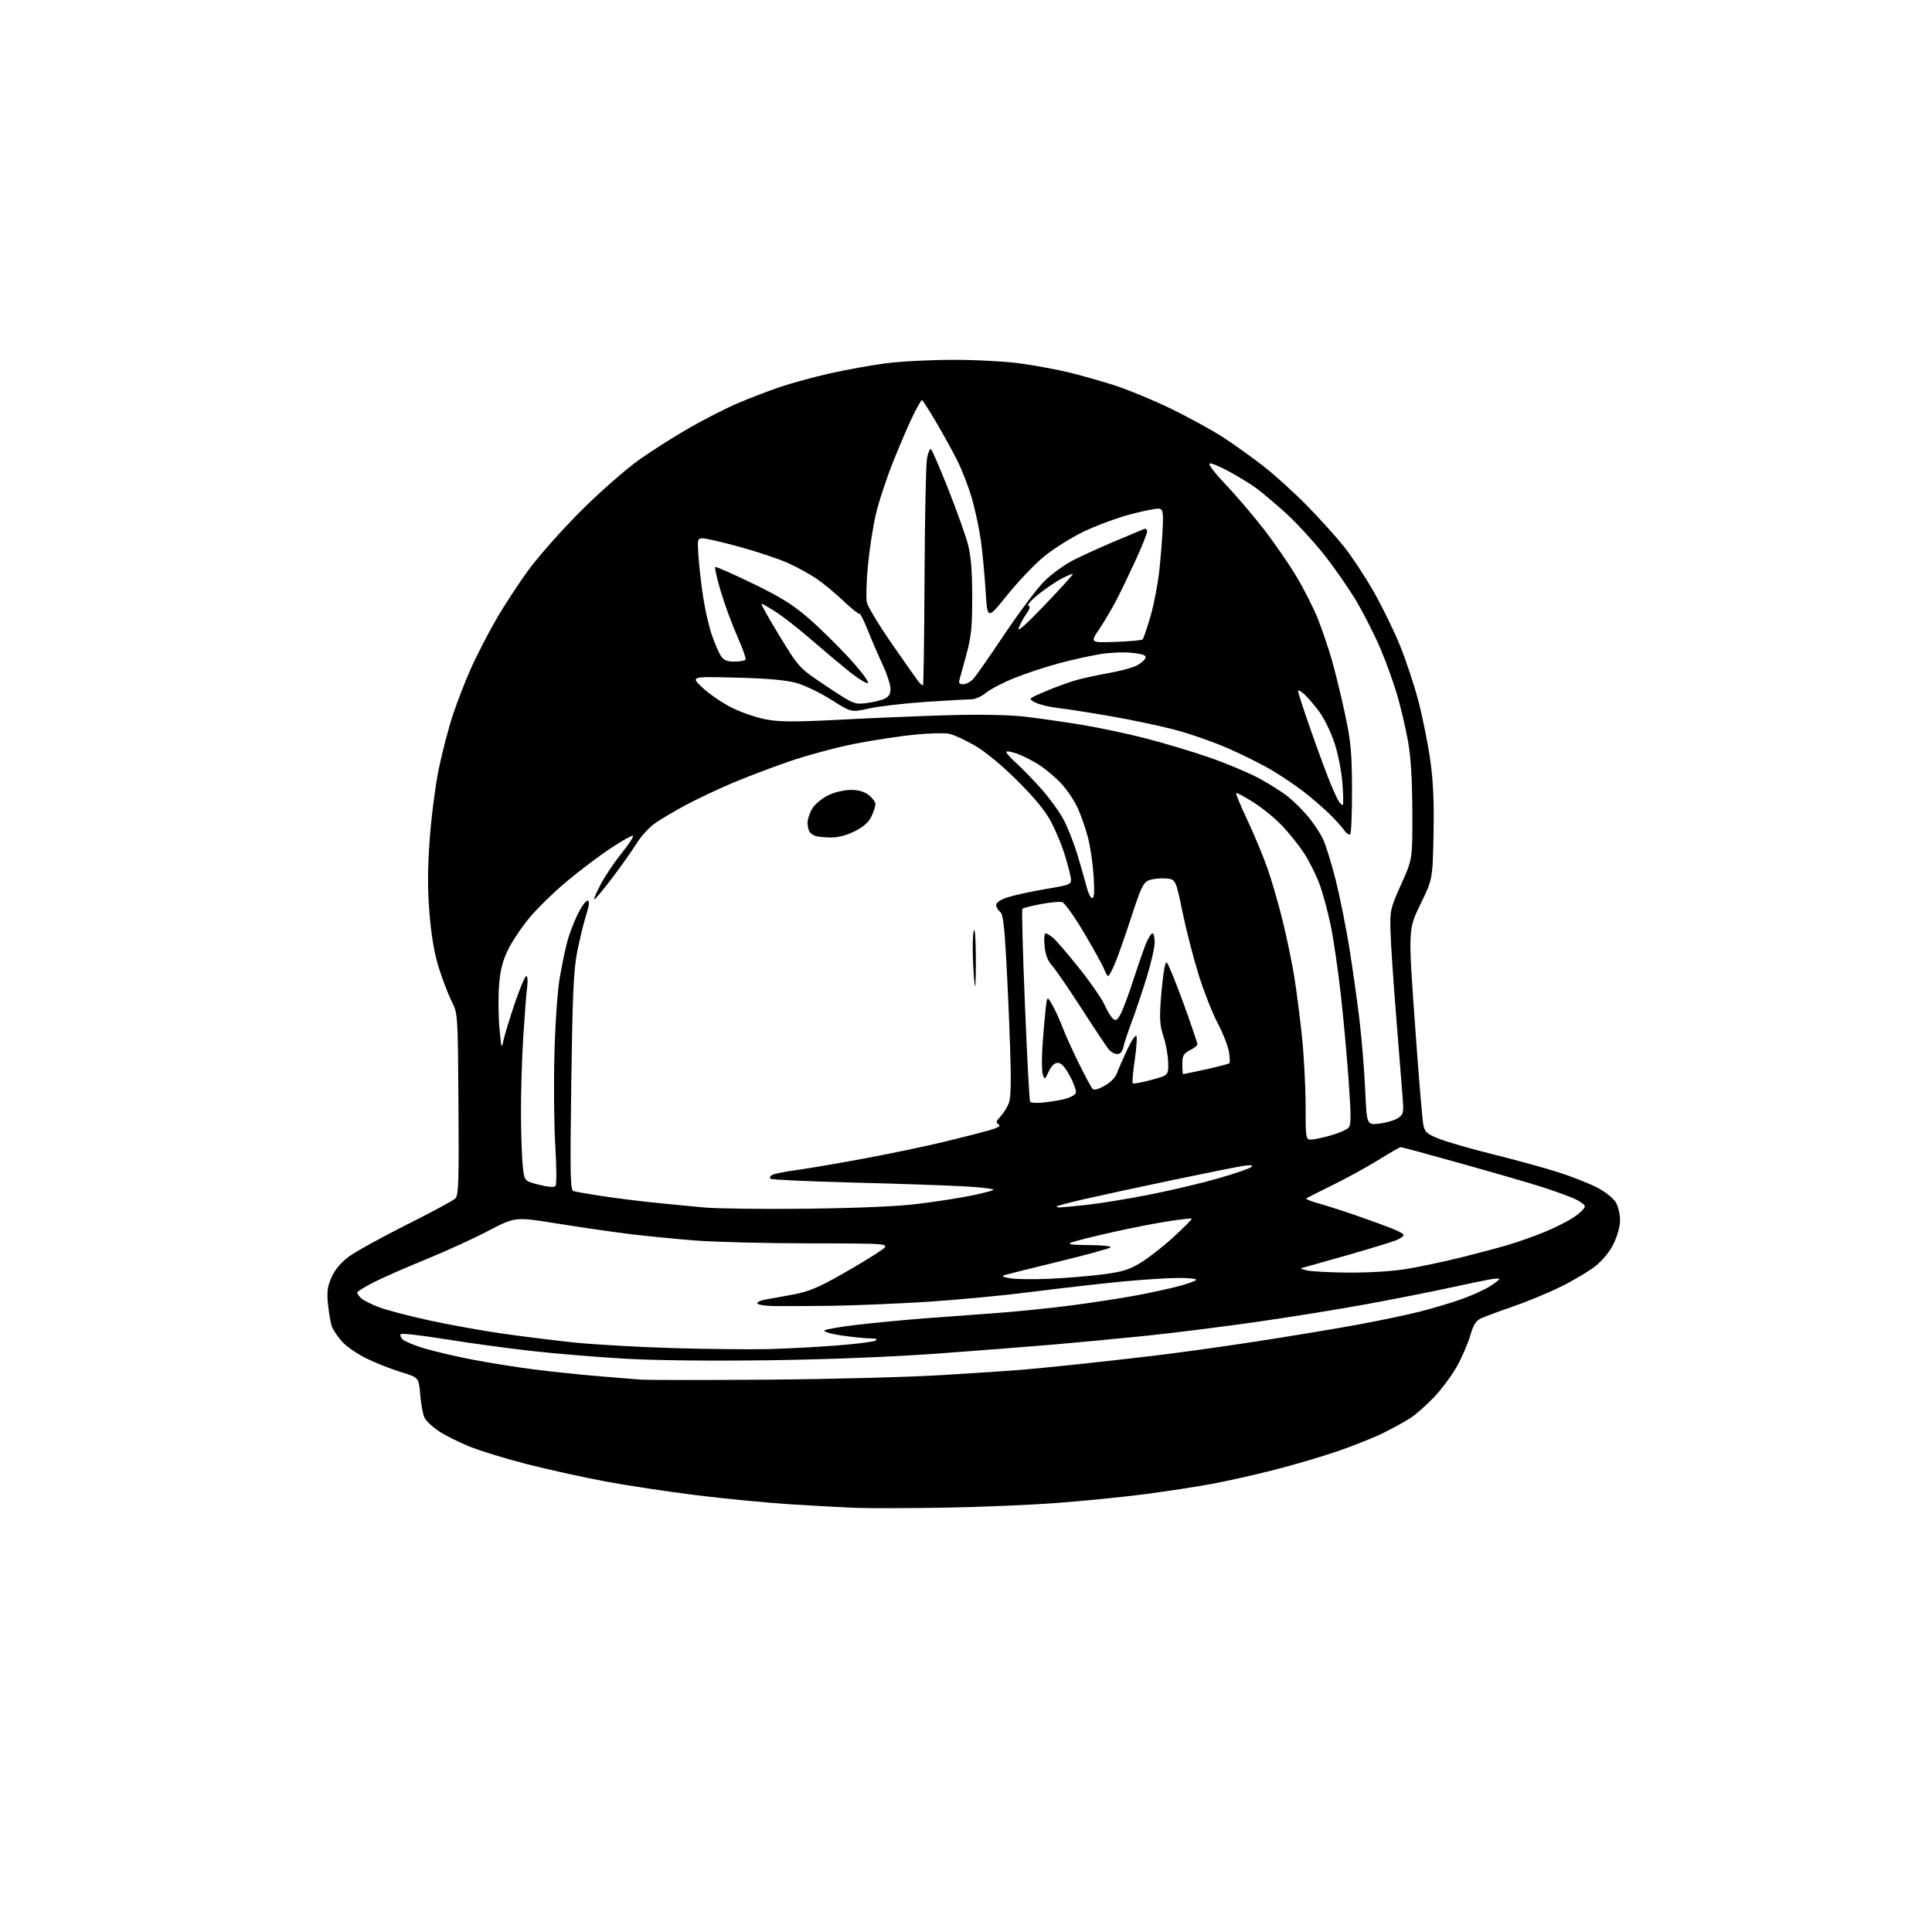 <?xml version="1.0" encoding="UTF-8" standalone="no"?>
<!-- Filename: 44dbb034b0a49cd23994573bf71ec3f73378d98888b7742b7265cb70cf4bef14.svg -->
<!-- Created with https://svgstud.io -->
<svg
  version="1.1"
  xmlns="http://www.w3.org/2000/svg"
  xmlns:xlink="http://www.w3.org/1999/xlink"
  xmlns:svg="http://www.w3.org/2000/svg"
  xmlns:rdf="http://www.w3.org/1999/02/22-rdf-syntax-ns#"
  xmlns:cc="http://creativecommons.org/ns#"
  xmlns:dc="http://purl.org/dc/elements/1.1/"
  viewBox="0 0 768 768"
  width="768"
  height="768"
  role="img"
  aria-labelledby="titleID descID"
>
  <title id="titleID">Hip hop crew maries cap logo black simplified</title>
  <desc id="descID">AI-generated SVG illustration: Hip hop crew maries cap logo black simplified, created on https://svgstud.io</desc>

  <rect width="100%" height="100%" fill="white" />


  <path stroke="none" fill="black" fill-rule="evenodd" d="M374.97,599.33C360.96,599.56 345.45,599.59 340.50,599.41C335.55,599.23 323.85,598.59 314.50,598.00C305.15,597.41 288.27,595.78 277.00,594.39C265.73,593.00 249.37,590.53 240.66,588.90C231.95,587.27 217.92,584.18 209.47,582.02C201.03,579.87 190.60,576.66 186.31,574.89C182.01,573.12 176.59,570.38 174.26,568.80C171.94,567.22 169.49,564.93 168.83,563.71C168.16,562.50 167.37,558.37 167.06,554.54C166.50,547.58 166.50,547.58 159.38,545.42C155.47,544.23 149.27,541.78 145.60,539.98C141.94,538.17 137.57,535.14 135.90,533.24C134.23,531.33 132.46,528.71 131.96,527.40C131.46,526.09 130.77,522.17 130.41,518.68C129.88,513.50 130.13,511.49 131.79,507.74C133.13,504.71 135.47,501.92 138.66,499.54C141.32,497.56 151.60,491.88 161.50,486.92C171.40,481.96 180.18,477.23 181.00,476.41C182.29,475.13 182.46,469.82 182.25,438.93C182.00,403.23 181.98,402.90 179.62,398.22C178.31,395.62 176.02,389.68 174.53,385.00C172.67,379.12 171.50,372.40 170.74,363.21C169.94,353.39 169.95,345.68 170.81,333.71C171.45,324.79 173.09,312.10 174.45,305.50C175.82,298.90 178.35,289.23 180.09,284.00C181.83,278.77 185.06,270.46 187.28,265.52C189.50,260.58 193.90,252.03 197.07,246.52C200.24,241.01 206.12,232.00 210.15,226.50C214.18,221.00 223.57,210.43 231.02,203.00C238.51,195.53 248.80,186.50 254.03,182.79C259.24,179.10 268.39,173.30 274.36,169.90C280.33,166.50 288.88,162.16 293.36,160.25C297.84,158.34 305.26,155.49 309.87,153.91C314.47,152.34 323.45,149.88 329.84,148.45C336.22,147.01 346.18,145.21 351.97,144.44C357.76,143.67 369.93,143.04 379.00,143.04C388.20,143.04 400.10,143.69 405.88,144.51C411.59,145.32 419.92,146.86 424.38,147.92C428.85,148.98 437.00,151.27 442.50,153.01C448.00,154.74 458.35,159.01 465.50,162.48C472.65,165.95 482.10,171.15 486.50,174.02C490.90,176.90 498.10,182.07 502.50,185.52C506.90,188.96 514.64,195.99 519.69,201.14C524.74,206.29 531.35,213.62 534.38,217.44C537.40,221.26 542.63,229.19 545.99,235.06C549.35,240.93 554.09,250.64 556.53,256.64C558.96,262.63 562.29,272.70 563.92,279.02C565.56,285.33 567.64,295.74 568.55,302.15C569.74,310.56 570.10,318.75 569.85,331.65C569.49,349.50 569.49,349.50 564.64,359.45C559.79,369.41 559.79,369.41 562.42,406.45C563.87,426.83 565.38,445.07 565.78,447.00C566.42,450.10 567.13,450.74 572.15,452.73C575.25,453.96 585.15,456.80 594.15,459.03C603.14,461.26 614.77,464.47 620.00,466.17C625.23,467.86 632.00,470.56 635.06,472.16C638.11,473.76 641.37,476.36 642.31,477.94C643.24,479.52 644.00,482.68 644.00,484.97C644.00,487.38 642.94,491.31 641.48,494.31C639.93,497.49 637.12,500.96 634.23,503.27C631.63,505.34 625.45,509.03 620.50,511.46C615.55,513.90 607.00,517.44 601.50,519.34C596.00,521.23 590.28,523.35 588.78,524.04C586.68,525.01 585.69,526.59 584.45,530.90C583.56,533.98 581.22,539.42 579.24,543.00C577.26,546.58 573.13,552.15 570.07,555.38C567.01,558.61 562.70,562.40 560.50,563.80C558.30,565.20 553.51,567.83 549.87,569.63C546.22,571.44 538.12,574.67 531.87,576.83C525.61,578.98 514.20,582.35 506.50,584.31C498.80,586.28 487.55,588.80 481.50,589.91C475.45,591.03 463.52,592.86 455.00,593.97C446.48,595.09 430.71,596.66 419.97,597.46C409.23,598.27 388.98,599.11 374.97,599.33zM305.00,548.44C330.02,548.25 361.52,547.42 375.00,546.59C388.48,545.77 402.65,544.82 406.50,544.49C410.35,544.16 419.80,543.23 427.50,542.42C435.20,541.61 449.15,540.05 458.50,538.94C467.85,537.83 485.85,535.34 498.50,533.39C511.15,531.45 528.92,528.52 538.00,526.88C547.08,525.24 558.87,522.80 564.21,521.44C569.55,520.09 577.19,517.81 581.18,516.37C585.17,514.93 590.14,512.68 592.22,511.36C594.30,510.05 596.00,508.74 596.00,508.44C596.00,508.15 594.31,508.21 592.25,508.58C590.19,508.95 582.65,510.52 575.49,512.07C568.34,513.62 553.94,516.46 543.49,518.38C533.05,520.31 513.48,523.47 500.00,525.41C486.52,527.35 466.73,529.84 456.00,530.95C445.27,532.06 428.62,533.64 419.00,534.46C409.38,535.29 388.45,536.91 372.50,538.08C354.69,539.38 329.03,540.40 306.00,540.72C283.04,541.04 260.64,540.80 248.24,540.09C237.09,539.45 220.22,538.05 210.74,536.97C201.26,535.90 185.98,533.80 176.78,532.31C167.58,530.83 159.73,529.93 159.34,530.33C158.94,530.72 159.27,531.67 160.06,532.44C160.85,533.20 164.65,534.78 168.50,535.96C172.35,537.13 181.12,539.18 188.00,540.50C194.88,541.82 205.90,543.58 212.50,544.40C219.10,545.23 230.12,546.39 237.00,546.97C243.88,547.56 251.75,548.20 254.50,548.41C257.25,548.61 279.98,548.63 305.00,548.44zM305.50,536.29C312.65,536.10 324.80,535.46 332.50,534.86C340.20,534.27 347.18,533.39 348.00,532.92C349.04,532.32 348.37,532.05 345.79,532.03C343.75,532.01 338.66,531.49 334.47,530.87C330.28,530.24 327.25,529.35 327.72,528.88C328.18,528.42 334.18,527.38 341.03,526.59C347.89,525.79 359.80,524.66 367.50,524.07C375.20,523.48 387.97,522.53 395.87,521.97C403.77,521.41 417.25,520.04 425.82,518.93C434.39,517.81 446.15,516.00 451.95,514.90C457.75,513.80 465.20,512.18 468.50,511.30C471.80,510.42 474.93,509.32 475.45,508.85C475.98,508.37 472.90,508.00 468.45,508.00C464.08,508.01 453.52,508.70 445.00,509.54C436.48,510.38 420.73,512.19 410.00,513.57C399.27,514.94 380.82,516.69 369.00,517.46C357.18,518.22 339.62,518.95 330.00,519.08C320.38,519.20 309.91,519.24 306.75,519.15C303.59,519.07 301.00,518.57 301.00,518.05C301.00,517.52 302.69,516.82 304.75,516.49C306.81,516.16 311.80,515.26 315.83,514.49C321.55,513.40 325.73,511.63 334.83,506.43C341.25,502.77 348.19,498.54 350.25,497.03C354.01,494.29 354.01,494.29 322.25,494.26C304.79,494.25 283.98,493.73 276.00,493.09C268.02,492.46 256.10,491.27 249.50,490.45C242.90,489.62 230.14,487.77 221.14,486.32C204.79,483.70 204.79,483.70 194.14,489.26C188.29,492.33 177.20,497.40 169.50,500.54C161.80,503.67 152.46,507.77 148.75,509.63C145.04,511.50 142.00,513.40 142.00,513.86C142.00,514.32 142.79,515.38 143.75,516.22C144.71,517.06 147.98,518.65 151.01,519.77C154.05,520.88 162.82,523.17 170.51,524.85C178.21,526.53 190.98,528.84 198.90,530.00C206.82,531.15 219.87,532.78 227.90,533.63C235.93,534.47 253.75,535.49 267.50,535.89C281.25,536.29 298.35,536.47 305.50,536.29zM417.00,508.34C423.33,508.07 432.84,507.30 438.14,506.62C446.06,505.60 448.77,504.78 453.46,501.94C456.59,500.05 462.51,495.41 466.62,491.63C470.73,487.85 473.94,484.60 473.75,484.42C473.57,484.24 469.39,484.70 464.46,485.46C459.53,486.21 449.41,488.20 441.96,489.87C434.51,491.54 427.31,493.35 425.96,493.89C424.08,494.64 425.72,494.89 432.95,494.94C438.33,494.97 441.99,495.37 441.45,495.86C440.93,496.34 431.73,498.86 421.00,501.46C410.27,504.07 400.60,506.48 399.50,506.82C397.97,507.29 398.45,507.60 401.50,508.13C403.70,508.52 410.68,508.61 417.00,508.34zM536.00,505.88C543.86,505.94 553.40,505.36 558.85,504.48C563.99,503.64 573.60,501.62 580.22,499.99C586.83,498.35 595.45,496.07 599.37,494.91C603.29,493.75 609.88,491.43 614.00,489.74C618.12,488.05 623.41,485.37 625.75,483.79C628.09,482.20 630.00,480.31 630.00,479.58C630.00,478.84 627.86,477.35 625.25,476.25C622.64,475.15 616.90,473.10 612.50,471.70C608.10,470.29 593.92,466.18 581.00,462.57C568.08,458.95 557.20,455.99 556.83,456.00C556.46,456.00 552.45,458.30 547.93,461.11C543.40,463.91 535.19,468.42 529.68,471.11C524.17,473.81 519.46,476.21 519.22,476.45C518.98,476.69 521.42,477.62 524.64,478.52C527.86,479.42 534.77,481.65 540.00,483.48C545.23,485.30 551.41,487.57 553.75,488.51C556.09,489.45 558.00,490.55 558.00,490.95C558.00,491.35 556.85,492.20 555.44,492.84C554.03,493.49 545.01,496.26 535.38,499.01C525.76,501.75 517.57,504.05 517.19,504.12C516.81,504.18 517.85,504.58 519.50,505.00C521.15,505.42 528.58,505.81 536.00,505.88zM321.00,480.48C341.10,480.23 357.02,479.54 365.00,478.55C371.88,477.69 381.10,476.28 385.50,475.39C389.90,474.51 394.10,473.46 394.84,473.05C395.58,472.65 390.63,472.00 383.84,471.62C377.05,471.23 356.97,470.54 339.21,470.09C321.45,469.63 306.62,468.95 306.24,468.57C305.87,468.20 306.14,467.53 306.86,467.09C307.58,466.64 312.07,465.74 316.83,465.09C321.60,464.44 333.82,462.34 344.00,460.44C354.18,458.53 368.12,455.62 375.00,453.96C381.88,452.31 389.94,450.25 392.93,449.40C396.78,448.29 397.95,447.59 396.96,446.97C395.80,446.26 395.94,445.69 397.71,443.80C398.90,442.54 400.39,440.15 401.03,438.50C401.85,436.37 402.00,429.96 401.54,416.50C401.19,406.05 400.47,389.85 399.95,380.50C399.21,367.39 398.65,363.25 397.50,362.39C396.67,361.78 396.00,360.58 396.00,359.72C396.00,358.74 397.76,357.60 400.75,356.64C403.36,355.81 410.15,354.34 415.83,353.38C426.15,351.63 426.15,351.63 425.53,348.28C425.18,346.45 424.03,342.22 422.97,338.89C421.90,335.56 419.59,330.06 417.82,326.67C415.65,322.50 411.35,317.25 404.56,310.48C398.32,304.26 391.84,298.90 387.50,296.37C383.65,294.12 379.02,292.01 377.20,291.66C375.39,291.31 369.32,291.48 363.70,292.02C358.09,292.56 347.43,294.19 340.00,295.63C332.57,297.07 320.65,300.28 313.50,302.76C306.35,305.23 296.00,309.18 290.50,311.53C285.00,313.88 276.90,317.73 272.50,320.08C268.10,322.43 262.62,325.67 260.33,327.29C258.04,328.90 254.73,332.54 252.99,335.36C251.25,338.19 246.84,344.42 243.20,349.21C239.56,354.00 236.41,357.74 236.20,357.53C235.98,357.32 237.22,354.49 238.94,351.26C240.67,348.02 244.36,342.56 247.14,339.12C249.92,335.68 251.93,332.60 251.61,332.28C251.29,331.95 247.25,334.20 242.64,337.27C238.03,340.33 230.16,346.28 225.16,350.48C220.16,354.67 213.55,361.12 210.49,364.80C207.42,368.49 203.59,374.20 201.97,377.50C199.80,381.94 198.87,385.60 198.39,391.60C198.03,396.05 198.09,403.70 198.53,408.60C199.26,416.85 199.38,417.21 200.16,413.50C200.63,411.30 202.66,404.66 204.66,398.75C206.67,392.84 208.72,388.00 209.22,388.00C209.71,388.00 209.87,389.91 209.56,392.25C209.24,394.59 208.54,403.69 207.99,412.48C207.45,421.27 207.04,435.22 207.10,443.48C207.15,451.74 207.49,460.98 207.85,464.00C208.50,469.50 208.50,469.50 214.25,470.95C217.86,471.87 220.30,472.05 220.82,471.45C221.28,470.93 221.25,463.98 220.76,456.00C220.26,448.02 220.09,431.82 220.37,420.00C220.66,407.58 221.55,394.49 222.46,389.00C223.33,383.77 224.74,377.02 225.58,374.00C226.42,370.98 228.29,366.14 229.72,363.25C231.15,360.36 232.88,358.00 233.56,358.00C234.46,358.00 234.30,359.58 232.94,363.96C231.92,367.23 230.32,373.87 229.38,378.71C228.02,385.75 227.57,395.99 227.09,430.26C226.57,467.75 226.69,473.08 228.00,473.49C228.82,473.74 233.78,474.60 239.00,475.41C244.22,476.21 253.45,477.38 259.50,478.00C265.55,478.62 274.77,479.51 280.00,479.99C285.23,480.47 303.68,480.69 321.00,480.48zM421.25,479.98C421.94,479.97 426.65,479.53 431.72,478.99C436.79,478.46 447.99,476.64 456.62,474.95C465.24,473.25 477.74,470.30 484.40,468.39C491.05,466.47 496.95,464.43 497.50,463.85C498.20,463.11 497.14,463.01 494.00,463.50C491.52,463.88 478.93,466.41 466.00,469.12C453.07,471.83 437.44,475.20 431.25,476.62C425.06,478.04 420.00,479.38 420.00,479.60C420.00,479.82 420.56,479.99 421.25,479.98zM521.10,453.00C522.25,453.00 525.74,452.28 528.85,451.39C531.96,450.51 535.14,449.18 535.91,448.44C537.12,447.30 537.15,444.53 536.12,429.80C535.46,420.29 534.05,404.77 532.99,395.32C531.93,385.87 530.14,373.58 529.00,368.01C527.87,362.44 525.81,354.87 524.43,351.19C523.05,347.51 520.29,342.03 518.29,339.01C516.30,335.99 512.42,331.16 509.68,328.26C506.94,325.36 501.80,321.16 498.26,318.92C494.71,316.68 491.63,315.04 491.40,315.27C491.17,315.49 493.19,320.36 495.89,326.09C498.58,331.82 502.16,340.40 503.83,345.16C505.51,349.93 508.24,359.38 509.91,366.16C511.57,372.95 513.64,382.91 514.50,388.31C515.37,393.70 516.73,404.27 517.53,411.81C518.32,419.34 518.98,431.69 518.99,439.25C519.00,452.54 519.07,453.00 521.10,453.00zM548.29,446.65C551.02,446.33 554.34,445.35 555.66,444.48C557.94,442.99 558.04,442.50 557.52,435.70C557.22,431.74 556.06,417.25 554.96,403.50C553.86,389.75 552.85,374.68 552.73,370.00C552.52,361.86 552.70,361.08 557.00,351.50C561.50,341.50 561.50,341.50 561.42,322.50C561.36,309.26 560.82,300.70 559.64,294.26C558.71,289.18 556.82,281.14 555.44,276.39C554.06,271.63 551.10,263.41 548.86,258.12C546.62,252.83 542.35,244.36 539.38,239.29C536.41,234.22 530.46,225.66 526.16,220.26C521.86,214.86 514.96,207.41 510.82,203.69C506.68,199.97 501.54,195.64 499.40,194.07C497.25,192.50 492.47,189.55 488.76,187.52C485.05,185.49 481.48,184.01 480.82,184.23C480.16,184.45 482.95,188.11 487.04,192.40C491.12,196.68 497.95,204.68 502.23,210.17C506.50,215.66 512.45,224.28 515.45,229.33C518.45,234.37 522.24,241.88 523.88,246.00C525.52,250.12 527.98,257.36 529.35,262.07C530.71,266.79 533.08,276.46 534.60,283.57C537.00,294.74 537.38,298.83 537.44,313.66C537.47,323.11 537.15,331.18 536.73,331.60C536.30,332.03 535.19,331.28 534.26,329.94C533.33,328.60 530.53,325.53 528.04,323.12C525.54,320.72 521.02,316.85 518.00,314.53C514.98,312.22 509.45,308.49 505.72,306.25C501.99,304.02 494.11,300.07 488.22,297.49C482.32,294.91 472.55,291.52 466.50,289.95C460.45,288.39 448.98,285.99 441.00,284.62C433.02,283.24 423.80,281.81 420.50,281.43C417.20,281.05 413.19,280.08 411.58,279.26C408.66,277.77 408.66,277.77 415.44,274.88C419.16,273.30 424.54,271.32 427.39,270.49C430.25,269.66 436.25,268.34 440.73,267.55C445.21,266.76 450.20,265.43 451.82,264.59C453.43,263.76 455.01,262.42 455.31,261.63C455.74,260.51 454.57,260.03 450.18,259.53C447.06,259.17 441.38,259.37 437.56,259.99C433.74,260.60 426.32,262.24 421.07,263.64C415.82,265.04 407.80,267.68 403.24,269.52C398.68,271.36 393.58,274.02 391.90,275.43C390.16,276.90 387.60,278.00 385.94,278.00C384.35,278.00 376.17,278.46 367.77,279.03C359.37,279.60 349.33,280.77 345.45,281.63C338.39,283.21 338.39,283.21 330.43,278.15C326.05,275.37 319.77,272.36 316.48,271.46C312.39,270.33 304.81,269.67 292.50,269.36C274.50,268.90 274.50,268.90 279.30,273.40C281.93,275.88 287.19,279.46 290.97,281.35C294.76,283.24 300.97,285.35 304.77,286.03C310.24,287.01 316.48,287.01 334.59,286.06C347.19,285.39 366.53,284.60 377.58,284.29C390.13,283.95 401.38,284.17 407.58,284.90C413.03,285.54 423.12,286.99 430.00,288.12C436.88,289.25 448.35,291.69 455.50,293.54C462.65,295.38 473.90,298.75 480.50,301.02C487.10,303.30 495.97,307.00 500.22,309.25C504.46,311.51 509.88,314.94 512.26,316.89C514.63,318.83 518.25,322.47 520.29,324.96C522.34,327.46 524.89,331.37 525.97,333.66C527.04,335.95 529.29,343.22 530.96,349.82C532.62,356.43 535.09,368.73 536.44,377.17C537.79,385.60 539.61,398.57 540.48,406.00C541.35,413.43 542.35,425.74 542.69,433.37C543.32,447.24 543.32,447.24 548.29,446.65zM414.73,438.28C417.36,438.02 421.21,437.38 423.30,436.85C425.39,436.33 427.34,435.27 427.64,434.49C427.94,433.72 426.90,430.71 425.34,427.80C423.37,424.13 421.89,422.50 420.51,422.50C419.22,422.50 417.94,423.72 416.89,425.95C415.31,429.30 415.24,429.33 414.51,427.04C414.10,425.75 414.06,420.60 414.41,415.59C414.76,410.59 415.32,404.10 415.65,401.17C416.25,395.84 416.25,395.84 418.41,399.67C419.60,401.78 421.41,405.75 422.43,408.50C423.46,411.25 426.31,417.55 428.76,422.50C431.22,427.45 433.64,432.02 434.15,432.65C434.83,433.49 436.13,433.22 439.01,431.65C441.44,430.32 443.37,428.35 444.05,426.50C444.65,424.85 446.52,420.57 448.21,417.00C449.96,413.30 451.50,411.11 451.78,411.91C452.05,412.69 451.71,417.10 451.03,421.72C450.34,426.33 450.01,430.34 450.29,430.63C450.58,430.91 453.89,430.31 457.65,429.29C464.50,427.44 464.50,427.44 464.37,422.34C464.30,419.54 463.46,414.88 462.49,411.98C461.08,407.74 460.88,404.96 461.43,397.61C461.81,392.60 462.44,386.94 462.84,385.03C463.57,381.57 463.57,381.57 465.74,386.63C466.94,389.41 469.74,396.78 471.96,403.01C474.18,409.24 476.00,414.70 476.00,415.14C476.00,415.59 474.65,416.65 473.00,417.50C470.43,418.83 470.00,419.62 470.00,423.03C470.00,425.21 470.14,427.00 470.30,427.00C470.47,427.00 474.56,426.14 479.39,425.08C484.22,424.02 488.40,422.93 488.69,422.65C488.97,422.37 488.88,420.25 488.49,417.95C488.10,415.65 486.08,410.55 484.00,406.63C481.92,402.70 478.54,394.09 476.48,387.49C474.42,380.90 471.52,369.65 470.05,362.50C467.37,349.50 467.37,349.50 463.38,349.20C461.18,349.04 458.21,349.35 456.77,349.90C454.49,350.76 453.58,352.67 449.66,364.70C447.19,372.29 444.24,380.64 443.12,383.25C441.99,385.86 440.82,388.00 440.51,388.00C440.20,388.00 439.49,386.78 438.92,385.28C438.35,383.79 434.77,377.29 430.95,370.85C427.14,364.41 423.23,358.91 422.26,358.62C421.29,358.33 417.46,358.67 413.74,359.39C410.02,360.11 406.73,360.94 406.42,361.24C406.12,361.55 406.57,378.75 407.43,399.48C408.28,420.20 409.20,437.52 409.47,437.96C409.75,438.40 412.11,438.54 414.73,438.28zM444.14,419.00C443.13,419.00 441.64,418.21 440.82,417.25C440.01,416.29 435.13,408.98 429.99,401.00C424.84,393.02 419.53,385.28 418.17,383.80C416.48,381.93 415.57,379.53 415.23,376.05C414.96,373.27 415.14,371.01 415.62,371.02C416.11,371.03 417.44,371.82 418.59,372.77C419.74,373.72 424.38,379.12 428.91,384.77C433.43,390.42 438.00,397.00 439.05,399.39C440.11,401.78 441.63,404.28 442.43,404.94C443.62,405.93 444.18,405.55 445.59,402.82C446.54,400.99 448.77,395.00 450.54,389.50C452.32,384.00 454.55,377.59 455.49,375.25C456.44,372.91 457.62,371.00 458.11,371.00C458.60,371.00 459.00,372.62 459.00,374.59C459.00,376.57 457.60,382.76 455.88,388.34C454.17,393.93 451.50,401.88 449.95,406.00C448.40,410.12 446.87,414.74 446.55,416.25C446.17,418.03 445.32,419.00 444.14,419.00zM387.62,392.00C387.41,392.00 387.04,387.61 386.79,382.25C386.55,376.89 386.68,371.38 387.09,370.00C387.51,368.57 387.86,372.72 387.91,379.75C387.96,386.49 387.83,392.00 387.62,392.00zM434.19,357.00C434.96,357.00 435.12,354.32 434.73,348.19C434.41,343.35 433.42,336.56 432.53,333.11C431.64,329.66 429.84,324.43 428.54,321.49C427.24,318.55 424.30,314.11 422.01,311.63C419.72,309.14 415.72,305.75 413.13,304.08C410.54,302.42 406.52,300.39 404.21,299.57C401.89,298.76 400.00,298.47 400.00,298.93C400.00,299.39 401.89,301.48 404.20,303.56C406.51,305.65 410.98,310.27 414.14,313.82C417.29,317.37 421.20,322.80 422.84,325.89C424.47,328.97 426.96,335.32 428.37,340.00C429.78,344.68 431.41,350.41 432.00,352.75C432.59,355.09 433.58,357.00 434.19,357.00zM330.05,332.92C327.55,332.88 324.82,332.59 324.00,332.27C323.18,331.96 322.17,331.21 321.77,330.60C321.36,330.00 321.03,328.38 321.02,327.00C321.01,325.62 321.86,323.10 322.91,321.39C323.95,319.67 326.79,317.31 329.22,316.14C331.74,314.91 335.58,314.00 338.18,314.00C341.27,314.00 343.58,314.67 345.37,316.07C346.81,317.21 348.00,318.83 348.00,319.67C348.00,320.51 347.28,322.71 346.41,324.56C345.30,326.88 343.24,328.70 339.71,330.46C336.35,332.13 333.05,332.97 330.05,332.92zM533.77,320.00C534.06,320.00 534.00,316.12 533.63,311.38C533.26,306.49 531.87,299.49 530.43,295.19C529.03,291.02 526.37,285.56 524.53,283.05C522.69,280.55 520.02,277.41 518.59,276.08C517.17,274.74 516.00,274.14 516.00,274.73C516.00,275.33 518.26,282.27 521.03,290.16C523.79,298.05 527.25,307.43 528.71,311.00C530.17,314.57 531.79,318.06 532.31,318.75C532.82,319.44 533.48,320.00 533.77,320.00zM344.29,279.50C346.92,279.18 350.19,278.42 351.54,277.80C353.32,276.99 354.00,275.89 354.00,273.82C354.00,272.24 352.59,267.93 350.87,264.23C349.15,260.53 346.48,254.35 344.95,250.50C343.41,246.65 341.94,243.72 341.68,244.00C341.42,244.28 338.57,242.00 335.35,238.95C332.13,235.89 327.33,231.91 324.69,230.11C322.04,228.30 316.93,225.48 313.34,223.85C309.75,222.23 301.15,219.34 294.23,217.45C287.32,215.55 280.65,214.00 279.41,214.00C277.24,214.00 277.18,214.25 277.66,221.25C277.93,225.24 278.78,232.55 279.54,237.50C280.30,242.45 281.85,249.18 282.98,252.45C284.11,255.72 285.71,259.43 286.54,260.70C287.69,262.45 288.98,263.00 291.96,263.00C294.12,263.00 296.10,262.64 296.37,262.21C296.64,261.77 295.14,257.56 293.05,252.85C290.95,248.14 288.01,240.14 286.52,235.07C285.03,230.00 284.02,225.65 284.28,225.39C284.53,225.14 291.21,228.07 299.12,231.90C310.40,237.38 315.22,240.38 321.50,245.83C325.90,249.65 333.22,256.85 337.76,261.82C342.31,266.80 345.57,271.15 345.01,271.49C344.45,271.84 341.03,269.73 337.41,266.81C333.79,263.89 326.92,258.12 322.16,254.00C317.40,249.87 311.21,245.03 308.41,243.25C305.61,241.46 303.04,240.00 302.70,240.00C302.35,240.00 305.57,245.74 309.85,252.75C317.62,265.50 317.62,265.50 328.56,272.79C339.19,279.88 339.64,280.07 344.29,279.50zM366.91,272.41C367.13,272.20 367.41,252.78 367.52,229.26C367.63,205.74 368.07,184.60 368.49,182.27C368.91,179.94 369.61,178.26 370.05,178.53C370.49,178.80 373.57,185.90 376.89,194.31C380.22,202.71 383.72,212.49 384.68,216.04C385.96,220.76 386.44,226.41 386.47,237.00C386.49,249.05 386.11,252.94 384.21,260.00C382.95,264.68 381.68,269.29 381.39,270.25C381.01,271.51 381.43,272.00 382.89,272.00C384.01,272.00 385.78,271.08 386.83,269.95C387.88,268.83 393.47,260.84 399.25,252.20C405.03,243.57 412.10,234.12 414.96,231.22C417.91,228.23 423.10,224.47 426.92,222.54C430.63,220.67 438.13,217.27 443.58,214.98C449.04,212.69 454.06,210.58 454.75,210.30C455.44,210.02 456.00,210.45 456.00,211.27C456.00,212.08 453.96,217.19 451.46,222.63C448.96,228.06 445.52,235.20 443.82,238.50C442.11,241.80 439.05,246.97 437.02,250.00C433.32,255.50 433.32,255.50 443.41,255.17C448.96,254.98 453.81,254.53 454.19,254.17C454.57,253.80 456.00,249.61 457.38,244.85C458.75,240.09 460.34,231.77 460.90,226.35C461.46,220.93 462.05,213.36 462.21,209.51C462.46,203.59 462.24,202.48 460.80,202.20C459.86,202.02 454.68,203.04 449.30,204.47C443.91,205.90 435.45,209.04 430.50,211.46C425.55,213.87 418.48,218.35 414.79,221.41C411.10,224.47 404.58,231.34 400.29,236.67C392.50,246.36 392.50,246.36 391.80,234.93C391.41,228.64 390.57,219.68 389.93,215.00C389.28,210.32 387.68,202.77 386.37,198.21C385.06,193.65 382.42,186.82 380.51,183.03C378.60,179.23 374.76,172.27 371.98,167.56C369.20,162.85 366.72,159.00 366.48,159.00C366.23,159.00 364.73,161.59 363.15,164.75C361.57,167.91 358.02,176.12 355.25,183.00C352.49,189.88 349.29,199.55 348.15,204.50C347.01,209.45 345.59,218.65 345.00,224.94C344.41,231.24 344.22,237.76 344.59,239.44C344.95,241.12 349.23,248.25 354.10,255.28C358.97,262.31 363.75,269.13 364.73,270.43C365.70,271.74 366.68,272.63 366.91,272.41zM415.33,240.47C421.62,233.89 426.64,228.36 426.48,228.18C426.32,228.00 424.43,228.76 422.28,229.86C420.12,230.96 415.94,233.77 412.98,236.11C410.02,238.45 408.14,240.55 408.81,240.77C409.65,241.05 409.42,242.01 408.03,243.96C406.94,245.49 405.56,248.02 404.97,249.59C404.24,251.51 407.63,248.52 415.33,240.47z" />

</svg>

